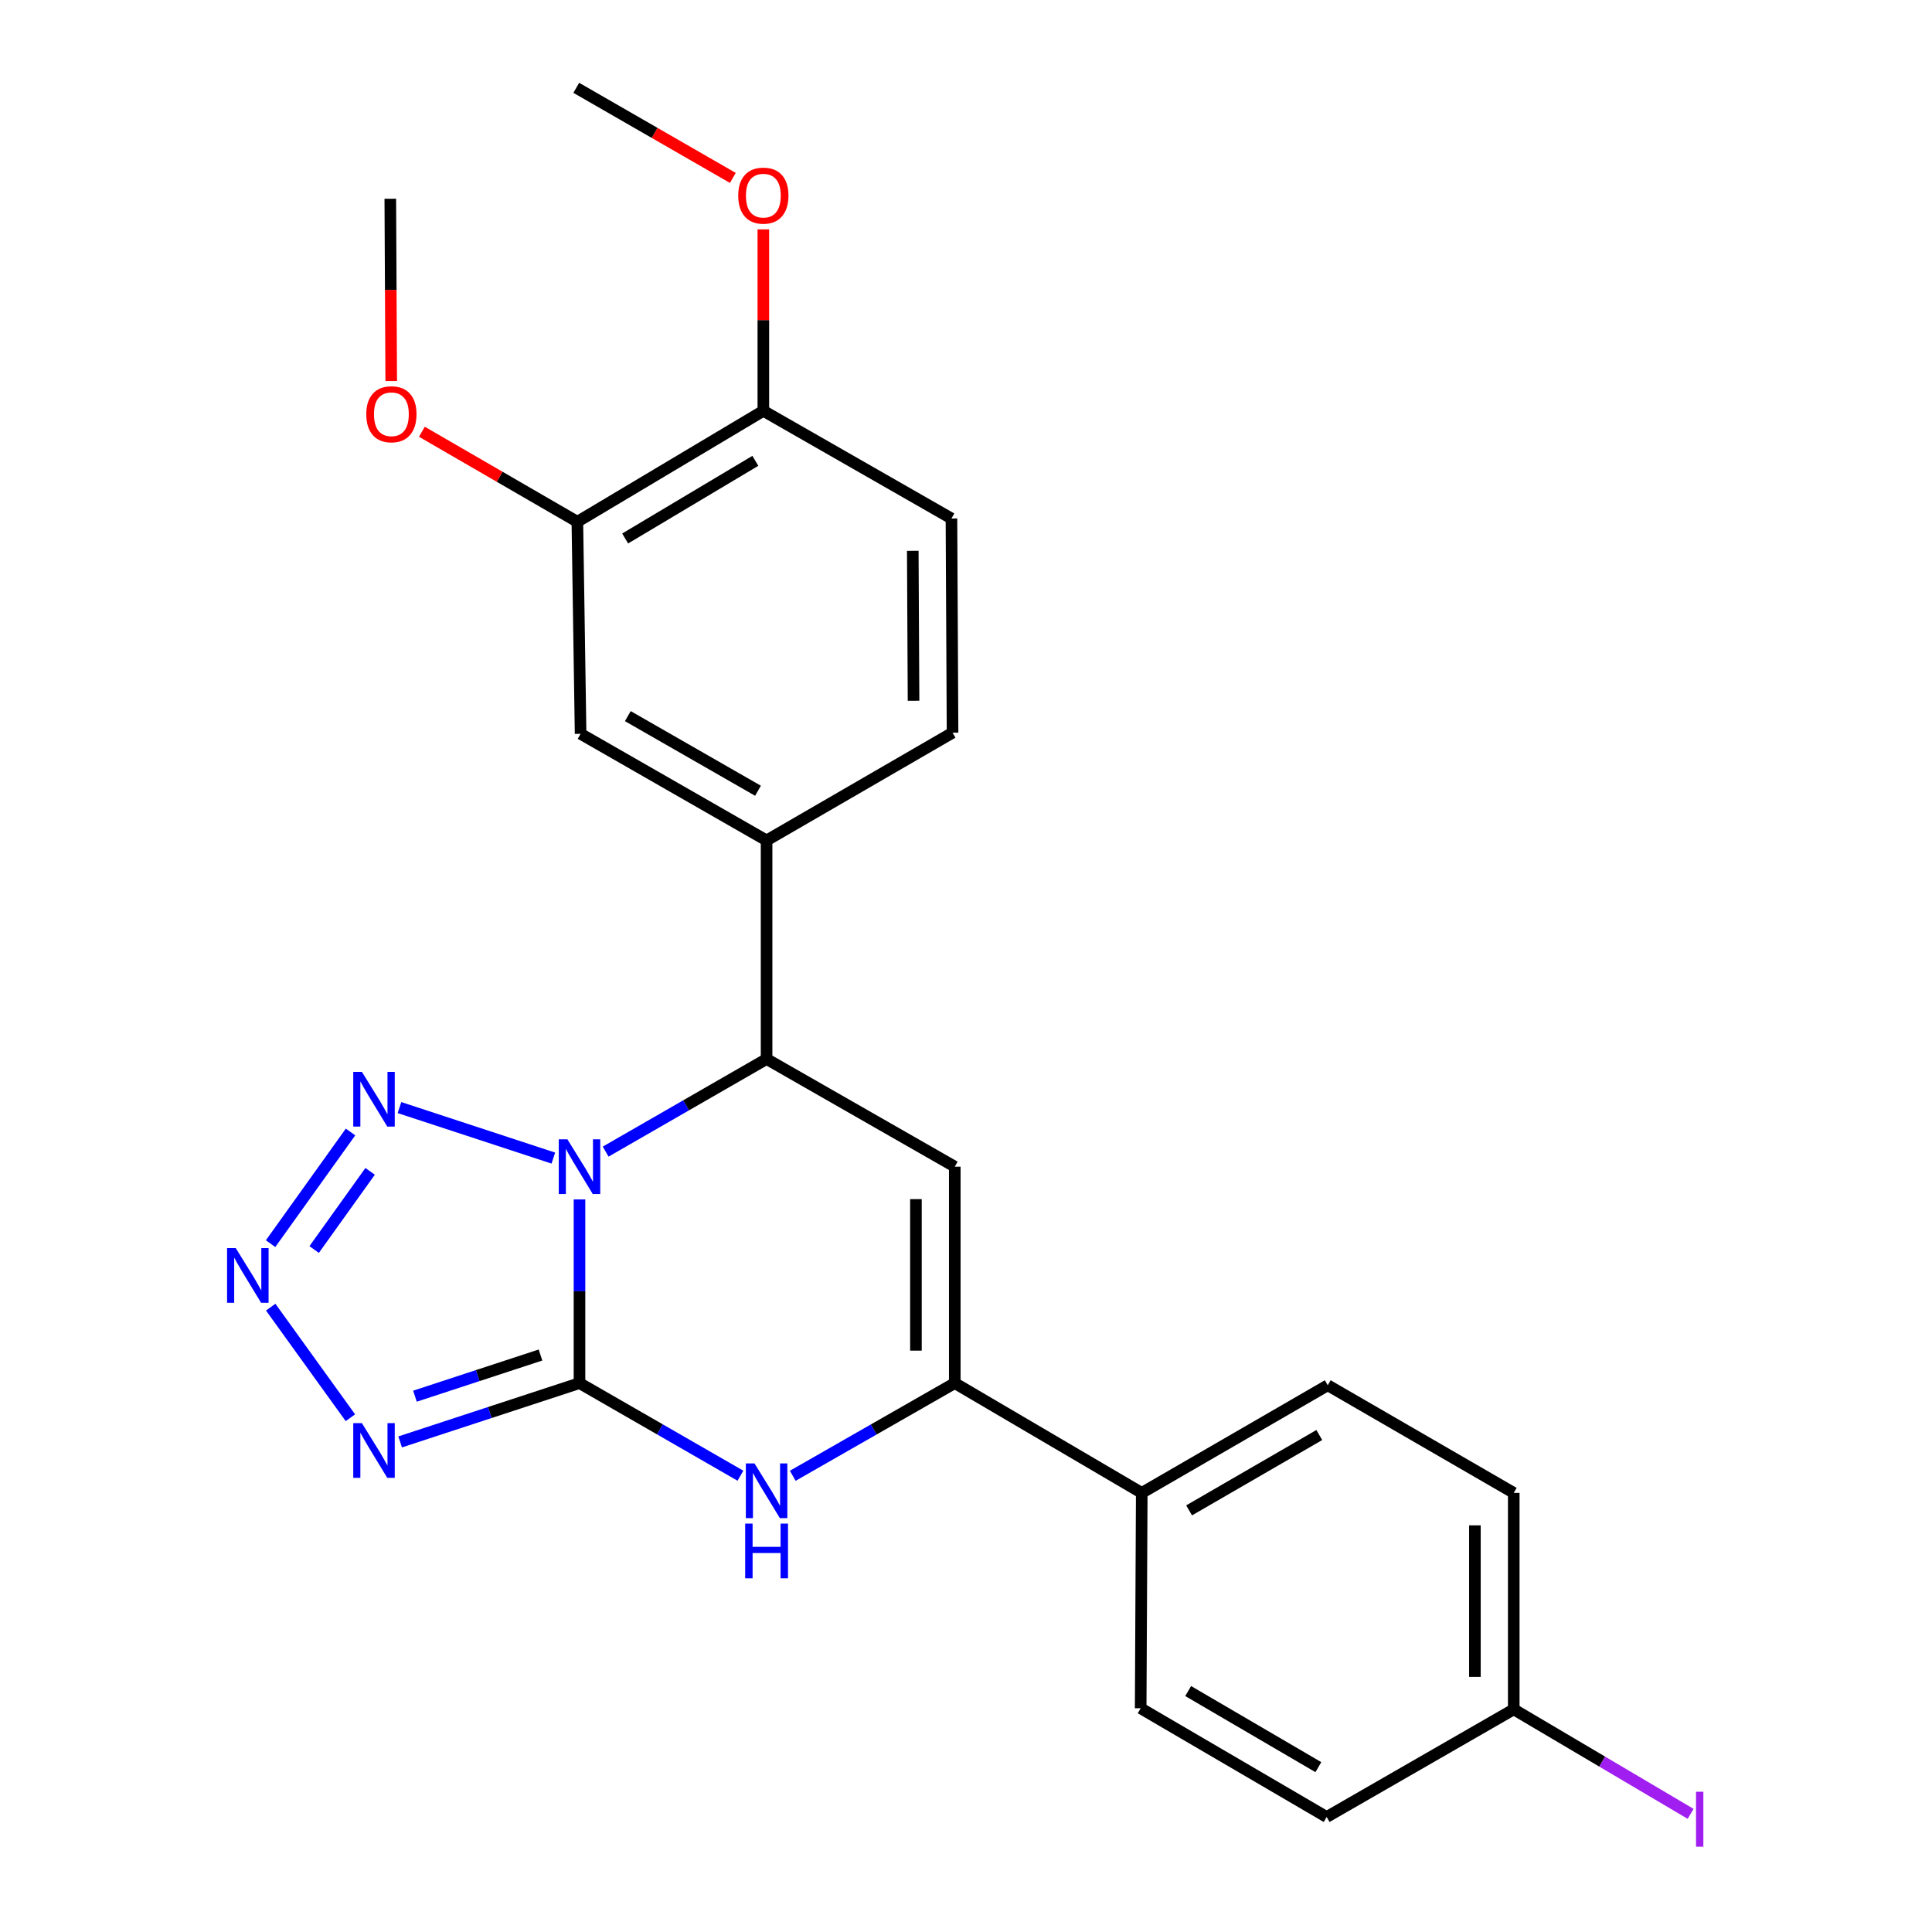 <?xml version='1.0' encoding='iso-8859-1'?>
<svg version='1.1' baseProfile='full'
              xmlns='http://www.w3.org/2000/svg'
                      xmlns:rdkit='http://www.rdkit.org/xml'
                      xmlns:xlink='http://www.w3.org/1999/xlink'
                  xml:space='preserve'
width='1000px' height='1000px' viewBox='0 0 1000 1000'>
<!-- END OF HEADER -->
<rect style='opacity:1.0;fill:#FFFFFF;stroke:none' width='1000' height='1000' x='0' y='0'> </rect>
<path class='bond-0' d='M 299.946,620.827 L 299.946,668.36' style='fill:none;fill-rule:evenodd;stroke:#0000FF;stroke-width:6px;stroke-linecap:butt;stroke-linejoin:miter;stroke-opacity:1' />
<path class='bond-0' d='M 299.946,668.36 L 299.946,715.893' style='fill:none;fill-rule:evenodd;stroke:#000000;stroke-width:6px;stroke-linecap:butt;stroke-linejoin:miter;stroke-opacity:1' />
<path class='bond-2' d='M 286.408,599.422 L 206.765,573.279' style='fill:none;fill-rule:evenodd;stroke:#0000FF;stroke-width:6px;stroke-linecap:butt;stroke-linejoin:miter;stroke-opacity:1' />
<path class='bond-5' d='M 313.479,596.079 L 355.131,572.111' style='fill:none;fill-rule:evenodd;stroke:#0000FF;stroke-width:6px;stroke-linecap:butt;stroke-linejoin:miter;stroke-opacity:1' />
<path class='bond-5' d='M 355.131,572.111 L 396.783,548.144' style='fill:none;fill-rule:evenodd;stroke:#000000;stroke-width:6px;stroke-linecap:butt;stroke-linejoin:miter;stroke-opacity:1' />
<path class='bond-1' d='M 299.946,715.893 L 253.534,731.113' style='fill:none;fill-rule:evenodd;stroke:#000000;stroke-width:6px;stroke-linecap:butt;stroke-linejoin:miter;stroke-opacity:1' />
<path class='bond-1' d='M 253.534,731.113 L 207.121,746.334' style='fill:none;fill-rule:evenodd;stroke:#0000FF;stroke-width:6px;stroke-linecap:butt;stroke-linejoin:miter;stroke-opacity:1' />
<path class='bond-1' d='M 279.758,701.355 L 247.269,712.01' style='fill:none;fill-rule:evenodd;stroke:#000000;stroke-width:6px;stroke-linecap:butt;stroke-linejoin:miter;stroke-opacity:1' />
<path class='bond-1' d='M 247.269,712.01 L 214.78,722.664' style='fill:none;fill-rule:evenodd;stroke:#0000FF;stroke-width:6px;stroke-linecap:butt;stroke-linejoin:miter;stroke-opacity:1' />
<path class='bond-3' d='M 299.946,715.893 L 341.598,739.86' style='fill:none;fill-rule:evenodd;stroke:#000000;stroke-width:6px;stroke-linecap:butt;stroke-linejoin:miter;stroke-opacity:1' />
<path class='bond-3' d='M 341.598,739.86 L 383.249,763.828' style='fill:none;fill-rule:evenodd;stroke:#0000FF;stroke-width:6px;stroke-linecap:butt;stroke-linejoin:miter;stroke-opacity:1' />
<path class='bond-25' d='M 181.365,733.821 L 140.118,676.589' style='fill:none;fill-rule:evenodd;stroke:#0000FF;stroke-width:6px;stroke-linecap:butt;stroke-linejoin:miter;stroke-opacity:1' />
<path class='bond-4' d='M 181.436,585.916 L 140.05,643.716' style='fill:none;fill-rule:evenodd;stroke:#0000FF;stroke-width:6px;stroke-linecap:butt;stroke-linejoin:miter;stroke-opacity:1' />
<path class='bond-4' d='M 191.574,606.29 L 162.604,646.75' style='fill:none;fill-rule:evenodd;stroke:#0000FF;stroke-width:6px;stroke-linecap:butt;stroke-linejoin:miter;stroke-opacity:1' />
<path class='bond-26' d='M 410.328,763.867 L 452.258,739.88' style='fill:none;fill-rule:evenodd;stroke:#0000FF;stroke-width:6px;stroke-linecap:butt;stroke-linejoin:miter;stroke-opacity:1' />
<path class='bond-26' d='M 452.258,739.88 L 494.189,715.893' style='fill:none;fill-rule:evenodd;stroke:#000000;stroke-width:6px;stroke-linecap:butt;stroke-linejoin:miter;stroke-opacity:1' />
<path class='bond-6' d='M 396.783,548.144 L 494.189,603.866' style='fill:none;fill-rule:evenodd;stroke:#000000;stroke-width:6px;stroke-linecap:butt;stroke-linejoin:miter;stroke-opacity:1' />
<path class='bond-8' d='M 396.783,548.144 L 396.783,435.011' style='fill:none;fill-rule:evenodd;stroke:#000000;stroke-width:6px;stroke-linecap:butt;stroke-linejoin:miter;stroke-opacity:1' />
<path class='bond-7' d='M 494.189,603.866 L 494.189,715.893' style='fill:none;fill-rule:evenodd;stroke:#000000;stroke-width:6px;stroke-linecap:butt;stroke-linejoin:miter;stroke-opacity:1' />
<path class='bond-7' d='M 474.084,620.67 L 474.084,699.089' style='fill:none;fill-rule:evenodd;stroke:#000000;stroke-width:6px;stroke-linecap:butt;stroke-linejoin:miter;stroke-opacity:1' />
<path class='bond-10' d='M 494.189,715.893 L 590.969,772.721' style='fill:none;fill-rule:evenodd;stroke:#000000;stroke-width:6px;stroke-linecap:butt;stroke-linejoin:miter;stroke-opacity:1' />
<path class='bond-9' d='M 396.783,435.011 L 300.516,379.825' style='fill:none;fill-rule:evenodd;stroke:#000000;stroke-width:6px;stroke-linecap:butt;stroke-linejoin:miter;stroke-opacity:1' />
<path class='bond-9' d='M 392.341,409.292 L 324.955,370.661' style='fill:none;fill-rule:evenodd;stroke:#000000;stroke-width:6px;stroke-linecap:butt;stroke-linejoin:miter;stroke-opacity:1' />
<path class='bond-13' d='M 396.783,435.011 L 493.038,379.244' style='fill:none;fill-rule:evenodd;stroke:#000000;stroke-width:6px;stroke-linecap:butt;stroke-linejoin:miter;stroke-opacity:1' />
<path class='bond-11' d='M 300.516,379.825 L 298.84,270.066' style='fill:none;fill-rule:evenodd;stroke:#000000;stroke-width:6px;stroke-linecap:butt;stroke-linejoin:miter;stroke-opacity:1' />
<path class='bond-15' d='M 590.969,772.721 L 687.236,717.01' style='fill:none;fill-rule:evenodd;stroke:#000000;stroke-width:6px;stroke-linecap:butt;stroke-linejoin:miter;stroke-opacity:1' />
<path class='bond-15' d='M 615.479,781.765 L 682.866,742.767' style='fill:none;fill-rule:evenodd;stroke:#000000;stroke-width:6px;stroke-linecap:butt;stroke-linejoin:miter;stroke-opacity:1' />
<path class='bond-16' d='M 590.969,772.721 L 590.411,884.2' style='fill:none;fill-rule:evenodd;stroke:#000000;stroke-width:6px;stroke-linecap:butt;stroke-linejoin:miter;stroke-opacity:1' />
<path class='bond-18' d='M 298.84,270.066 L 258.603,246.767' style='fill:none;fill-rule:evenodd;stroke:#000000;stroke-width:6px;stroke-linecap:butt;stroke-linejoin:miter;stroke-opacity:1' />
<path class='bond-18' d='M 258.603,246.767 L 218.366,223.469' style='fill:none;fill-rule:evenodd;stroke:#FF0000;stroke-width:6px;stroke-linecap:butt;stroke-linejoin:miter;stroke-opacity:1' />
<path class='bond-27' d='M 298.84,270.066 L 395.107,212.645' style='fill:none;fill-rule:evenodd;stroke:#000000;stroke-width:6px;stroke-linecap:butt;stroke-linejoin:miter;stroke-opacity:1' />
<path class='bond-27' d='M 323.579,278.719 L 390.966,238.525' style='fill:none;fill-rule:evenodd;stroke:#000000;stroke-width:6px;stroke-linecap:butt;stroke-linejoin:miter;stroke-opacity:1' />
<path class='bond-12' d='M 395.107,212.645 L 492.469,268.368' style='fill:none;fill-rule:evenodd;stroke:#000000;stroke-width:6px;stroke-linecap:butt;stroke-linejoin:miter;stroke-opacity:1' />
<path class='bond-22' d='M 395.107,212.645 L 395.107,165.685' style='fill:none;fill-rule:evenodd;stroke:#000000;stroke-width:6px;stroke-linecap:butt;stroke-linejoin:miter;stroke-opacity:1' />
<path class='bond-22' d='M 395.107,165.685 L 395.107,118.724' style='fill:none;fill-rule:evenodd;stroke:#FF0000;stroke-width:6px;stroke-linecap:butt;stroke-linejoin:miter;stroke-opacity:1' />
<path class='bond-14' d='M 493.038,379.244 L 492.469,268.368' style='fill:none;fill-rule:evenodd;stroke:#000000;stroke-width:6px;stroke-linecap:butt;stroke-linejoin:miter;stroke-opacity:1' />
<path class='bond-14' d='M 472.849,362.716 L 472.45,285.103' style='fill:none;fill-rule:evenodd;stroke:#000000;stroke-width:6px;stroke-linecap:butt;stroke-linejoin:miter;stroke-opacity:1' />
<path class='bond-19' d='M 687.236,717.01 L 783.514,772.721' style='fill:none;fill-rule:evenodd;stroke:#000000;stroke-width:6px;stroke-linecap:butt;stroke-linejoin:miter;stroke-opacity:1' />
<path class='bond-20' d='M 590.411,884.2 L 686.677,940.47' style='fill:none;fill-rule:evenodd;stroke:#000000;stroke-width:6px;stroke-linecap:butt;stroke-linejoin:miter;stroke-opacity:1' />
<path class='bond-20' d='M 614.996,875.284 L 682.383,914.673' style='fill:none;fill-rule:evenodd;stroke:#000000;stroke-width:6px;stroke-linecap:butt;stroke-linejoin:miter;stroke-opacity:1' />
<path class='bond-17' d='M 783.514,884.759 L 686.677,940.47' style='fill:none;fill-rule:evenodd;stroke:#000000;stroke-width:6px;stroke-linecap:butt;stroke-linejoin:miter;stroke-opacity:1' />
<path class='bond-21' d='M 783.514,884.759 L 829.289,911.803' style='fill:none;fill-rule:evenodd;stroke:#000000;stroke-width:6px;stroke-linecap:butt;stroke-linejoin:miter;stroke-opacity:1' />
<path class='bond-21' d='M 829.289,911.803 L 875.063,938.847' style='fill:none;fill-rule:evenodd;stroke:#A01EEF;stroke-width:6px;stroke-linecap:butt;stroke-linejoin:miter;stroke-opacity:1' />
<path class='bond-28' d='M 783.514,884.759 L 783.514,772.721' style='fill:none;fill-rule:evenodd;stroke:#000000;stroke-width:6px;stroke-linecap:butt;stroke-linejoin:miter;stroke-opacity:1' />
<path class='bond-28' d='M 763.409,867.953 L 763.409,789.527' style='fill:none;fill-rule:evenodd;stroke:#000000;stroke-width:6px;stroke-linecap:butt;stroke-linejoin:miter;stroke-opacity:1' />
<path class='bond-23' d='M 202.498,197.225 L 202.256,150.05' style='fill:none;fill-rule:evenodd;stroke:#FF0000;stroke-width:6px;stroke-linecap:butt;stroke-linejoin:miter;stroke-opacity:1' />
<path class='bond-23' d='M 202.256,150.05 L 202.015,102.875' style='fill:none;fill-rule:evenodd;stroke:#000000;stroke-width:6px;stroke-linecap:butt;stroke-linejoin:miter;stroke-opacity:1' />
<path class='bond-24' d='M 379.314,92.089 L 338.798,68.772' style='fill:none;fill-rule:evenodd;stroke:#FF0000;stroke-width:6px;stroke-linecap:butt;stroke-linejoin:miter;stroke-opacity:1' />
<path class='bond-24' d='M 338.798,68.772 L 298.282,45.455' style='fill:none;fill-rule:evenodd;stroke:#000000;stroke-width:6px;stroke-linecap:butt;stroke-linejoin:miter;stroke-opacity:1' />
<path  class='atom-0' d='M 293.686 589.706
L 302.966 604.706
Q 303.886 606.186, 305.366 608.866
Q 306.846 611.546, 306.926 611.706
L 306.926 589.706
L 310.686 589.706
L 310.686 618.026
L 306.806 618.026
L 296.846 601.626
Q 295.686 599.706, 294.446 597.506
Q 293.246 595.306, 292.886 594.626
L 292.886 618.026
L 289.206 618.026
L 289.206 589.706
L 293.686 589.706
' fill='#0000FF'/>
<path  class='atom-2' d='M 187.323 736.614
L 196.603 751.614
Q 197.523 753.094, 199.003 755.774
Q 200.483 758.454, 200.563 758.614
L 200.563 736.614
L 204.323 736.614
L 204.323 764.934
L 200.443 764.934
L 190.483 748.534
Q 189.323 746.614, 188.083 744.414
Q 186.883 742.214, 186.523 741.534
L 186.523 764.934
L 182.843 764.934
L 182.843 736.614
L 187.323 736.614
' fill='#0000FF'/>
<path  class='atom-3' d='M 187.323 554.792
L 196.603 569.792
Q 197.523 571.272, 199.003 573.952
Q 200.483 576.632, 200.563 576.792
L 200.563 554.792
L 204.323 554.792
L 204.323 583.112
L 200.443 583.112
L 190.483 566.712
Q 189.323 564.792, 188.083 562.592
Q 186.883 560.392, 186.523 559.712
L 186.523 583.112
L 182.843 583.112
L 182.843 554.792
L 187.323 554.792
' fill='#0000FF'/>
<path  class='atom-4' d='M 390.523 757.455
L 399.803 772.455
Q 400.723 773.935, 402.203 776.615
Q 403.683 779.295, 403.763 779.455
L 403.763 757.455
L 407.523 757.455
L 407.523 785.775
L 403.643 785.775
L 393.683 769.375
Q 392.523 767.455, 391.283 765.255
Q 390.083 763.055, 389.723 762.375
L 389.723 785.775
L 386.043 785.775
L 386.043 757.455
L 390.523 757.455
' fill='#0000FF'/>
<path  class='atom-4' d='M 385.703 788.607
L 389.543 788.607
L 389.543 800.647
L 404.023 800.647
L 404.023 788.607
L 407.863 788.607
L 407.863 816.927
L 404.023 816.927
L 404.023 803.847
L 389.543 803.847
L 389.543 816.927
L 385.703 816.927
L 385.703 788.607
' fill='#0000FF'/>
<path  class='atom-5' d='M 122.017 645.999
L 131.297 660.999
Q 132.217 662.479, 133.697 665.159
Q 135.177 667.839, 135.257 667.999
L 135.257 645.999
L 139.017 645.999
L 139.017 674.319
L 135.137 674.319
L 125.177 657.919
Q 124.017 655.999, 122.777 653.799
Q 121.577 651.599, 121.217 650.919
L 121.217 674.319
L 117.537 674.319
L 117.537 645.999
L 122.017 645.999
' fill='#0000FF'/>
<path  class='atom-19' d='M 189.585 214.412
Q 189.585 207.612, 192.945 203.812
Q 196.305 200.012, 202.585 200.012
Q 208.865 200.012, 212.225 203.812
Q 215.585 207.612, 215.585 214.412
Q 215.585 221.292, 212.185 225.212
Q 208.785 229.092, 202.585 229.092
Q 196.345 229.092, 192.945 225.212
Q 189.585 221.332, 189.585 214.412
M 202.585 225.892
Q 206.905 225.892, 209.225 223.012
Q 211.585 220.092, 211.585 214.412
Q 211.585 208.852, 209.225 206.052
Q 206.905 203.212, 202.585 203.212
Q 198.265 203.212, 195.905 206.012
Q 193.585 208.812, 193.585 214.412
Q 193.585 220.132, 195.905 223.012
Q 198.265 225.892, 202.585 225.892
' fill='#FF0000'/>
<path  class='atom-22' d='M 877.858 927.401
L 881.658 927.401
L 881.658 955.841
L 877.858 955.841
L 877.858 927.401
' fill='#A01EEF'/>
<path  class='atom-23' d='M 382.107 101.257
Q 382.107 94.457, 385.467 90.657
Q 388.827 86.857, 395.107 86.857
Q 401.387 86.857, 404.747 90.657
Q 408.107 94.457, 408.107 101.257
Q 408.107 108.137, 404.707 112.057
Q 401.307 115.937, 395.107 115.937
Q 388.867 115.937, 385.467 112.057
Q 382.107 108.177, 382.107 101.257
M 395.107 112.737
Q 399.427 112.737, 401.747 109.857
Q 404.107 106.937, 404.107 101.257
Q 404.107 95.697, 401.747 92.897
Q 399.427 90.057, 395.107 90.057
Q 390.787 90.057, 388.427 92.857
Q 386.107 95.657, 386.107 101.257
Q 386.107 106.977, 388.427 109.857
Q 390.787 112.737, 395.107 112.737
' fill='#FF0000'/>
</svg>
